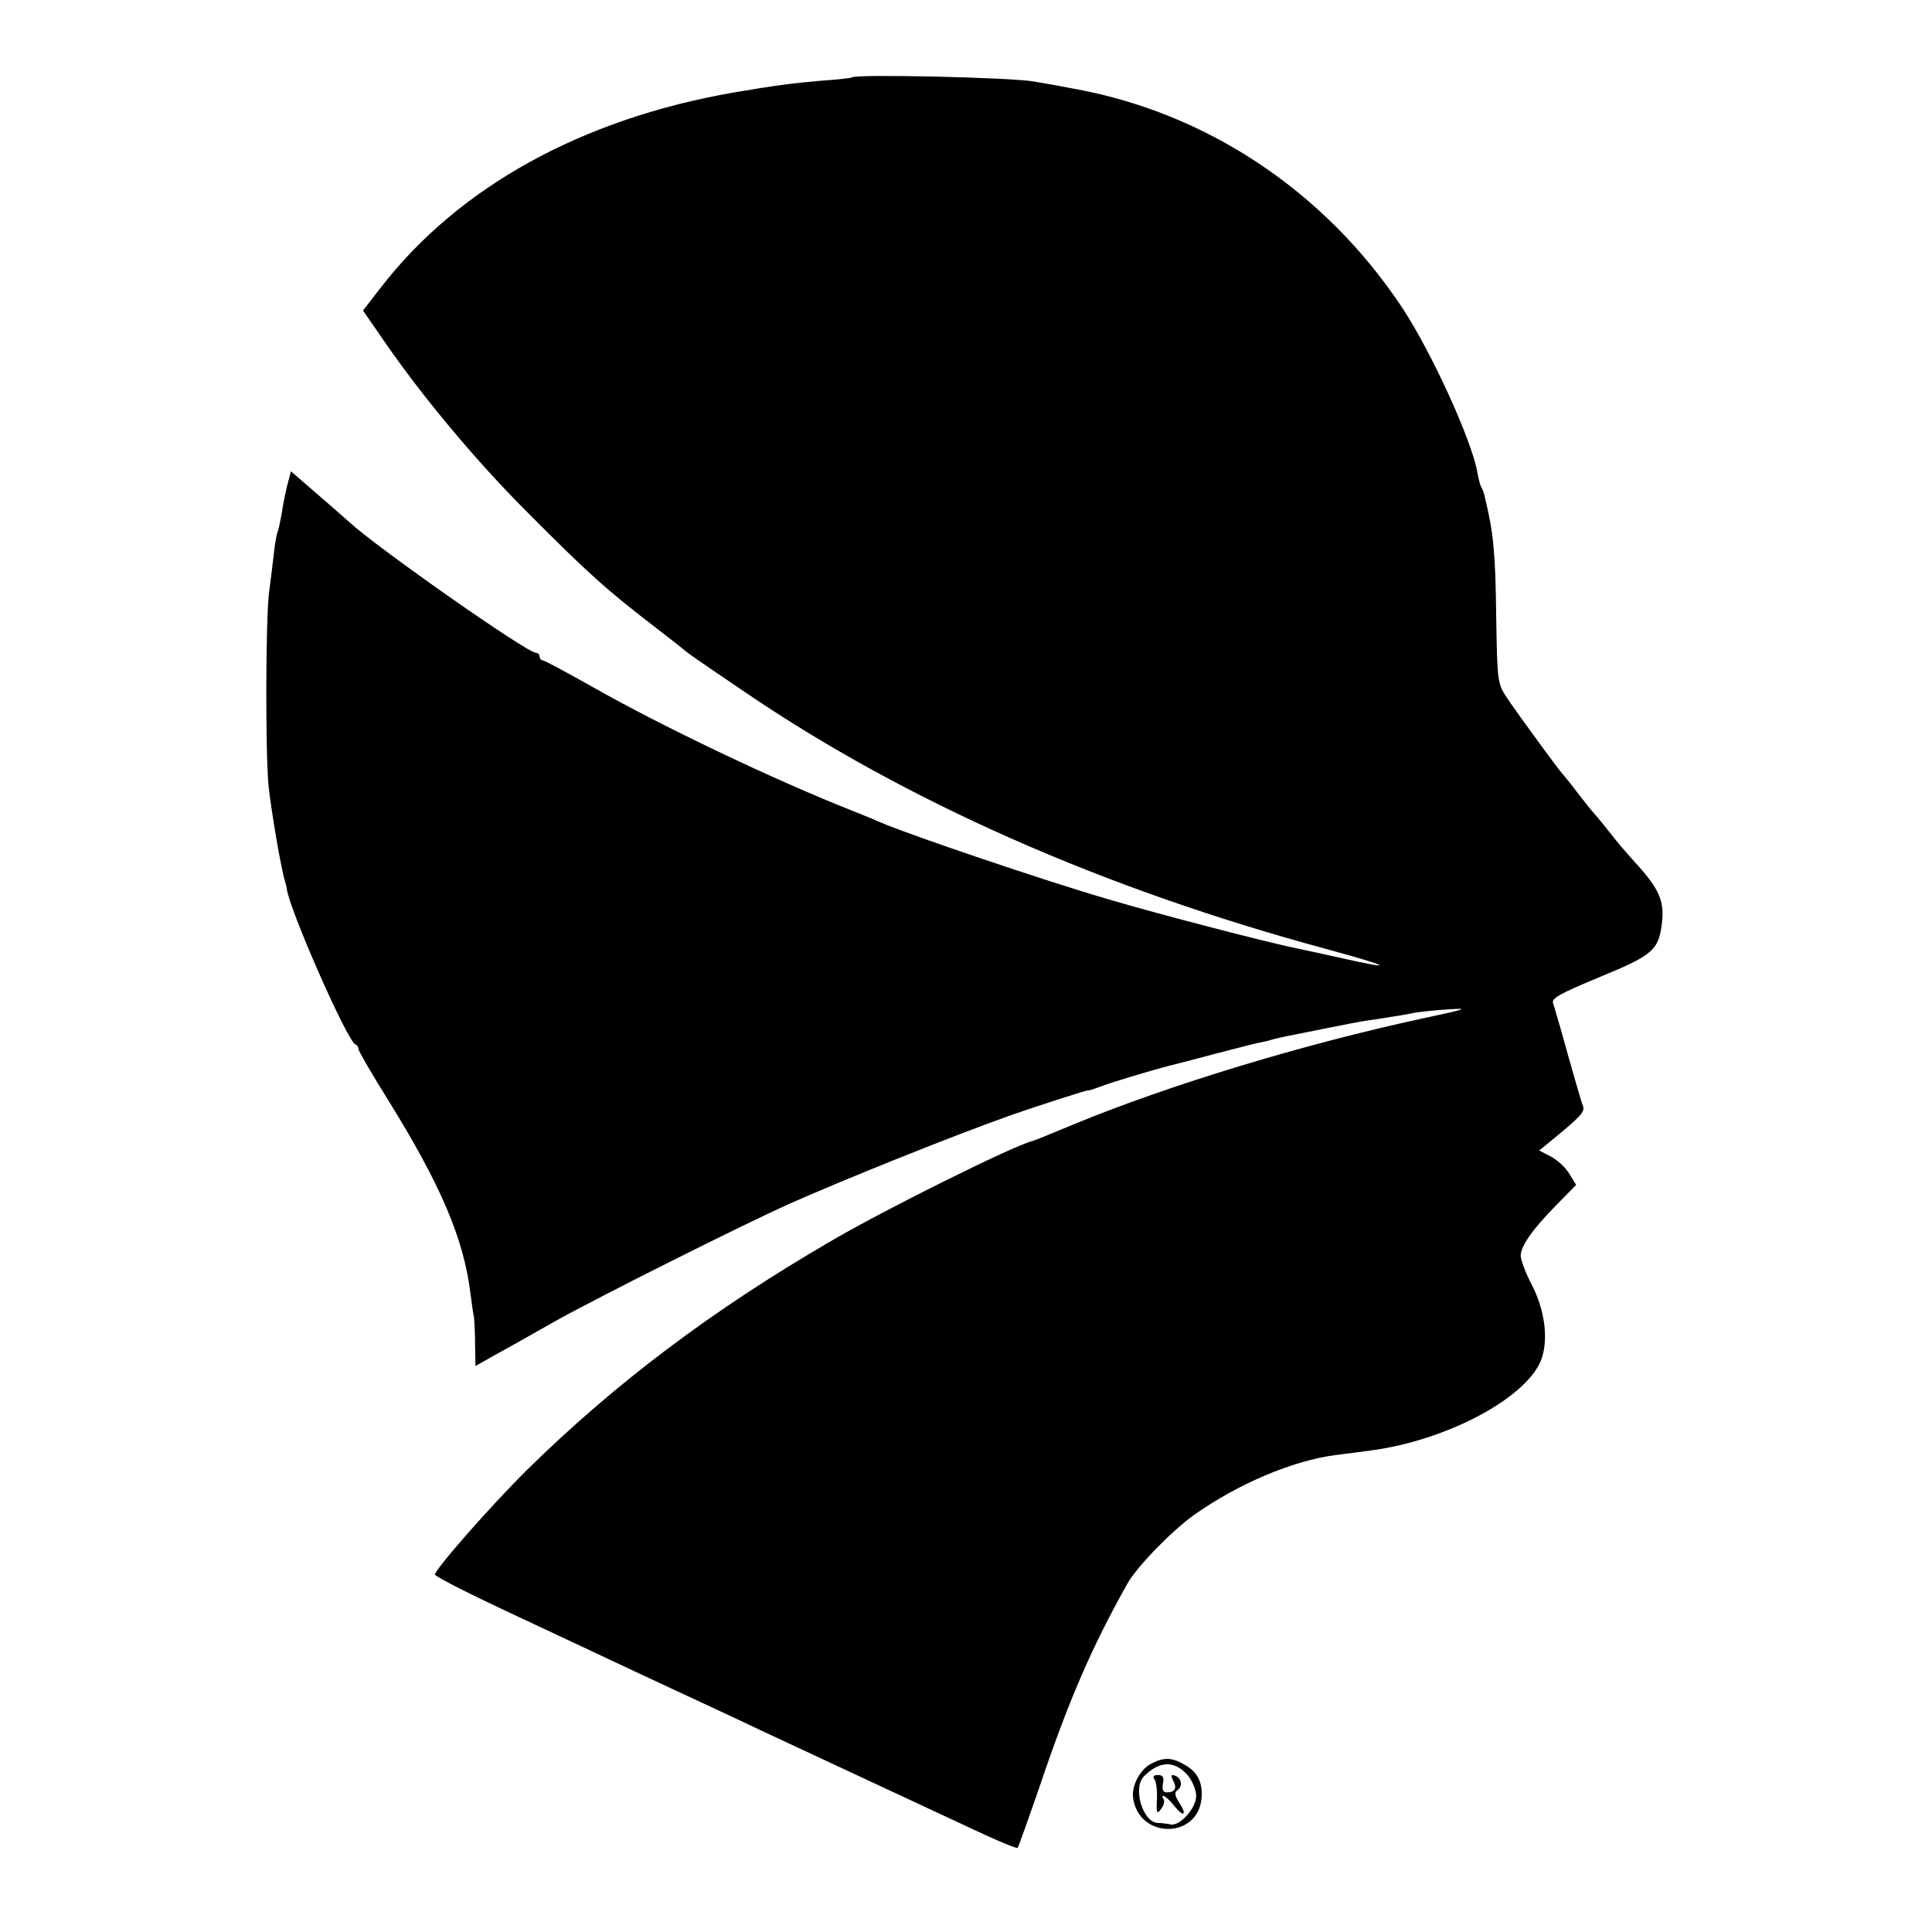 <?xml version="1.0" standalone="no"?>
<!DOCTYPE svg PUBLIC "-//W3C//DTD SVG 20010904//EN"
 "http://www.w3.org/TR/2001/REC-SVG-20010904/DTD/svg10.dtd">
<svg version="1.0" xmlns="http://www.w3.org/2000/svg"
 width="512pt" height="512pt" viewBox="0 0 512 512"
 preserveAspectRatio="xMidYMid meet">
<g transform="translate(0,512) scale(0.1,-0.1)"
fill="#000000" stroke="none">
<path d="M2258 4915 c-2 -2 -39 -6 -83 -9 -70 -6 -125 -13 -230 -31 -403 -70
-729 -250 -935 -516 l-48 -62 56 -81 c101 -147 245 -319 377 -451 162 -163
213 -209 345 -310 36 -28 67 -52 70 -55 7 -7 46 -34 161 -112 427 -291 952
-523 1544 -683 170 -46 189 -58 40 -24 -49 11 -101 22 -115 25 -76 15 -372 92
-500 130 -166 48 -534 173 -605 204 -11 5 -45 19 -75 31 -206 81 -512 227
-694 331 -66 37 -123 68 -128 68 -4 0 -8 5 -8 10 0 6 -5 10 -10 10 -23 0 -419
277 -495 347 -11 10 -50 44 -87 76 l-67 58 -10 -38 c-5 -21 -12 -55 -15 -77
-4 -21 -8 -41 -10 -45 -2 -3 -7 -28 -10 -56 -3 -27 -9 -75 -13 -105 -9 -72
-10 -425 -1 -516 7 -63 33 -219 44 -252 2 -7 4 -14 4 -17 5 -51 160 -404 182
-413 5 -2 8 -7 8 -12 0 -5 34 -64 76 -131 143 -230 203 -372 221 -518 3 -25 7
-53 9 -61 1 -8 3 -41 3 -72 l1 -58 48 27 c26 14 99 55 162 91 122 68 494 254
620 311 156 69 430 179 590 236 66 23 199 66 202 65 2 -1 17 4 33 10 25 10
134 43 185 56 8 2 60 15 115 30 55 14 108 28 118 30 10 2 26 5 35 8 9 3 28 7
42 10 14 3 61 12 105 21 44 9 91 18 105 20 14 2 43 6 65 10 22 3 50 8 63 11
13 2 53 7 90 9 58 4 49 1 -68 -24 -315 -68 -672 -176 -928 -282 -53 -22 -101
-42 -107 -43 -55 -15 -385 -179 -526 -261 -321 -186 -578 -380 -813 -611 -95
-94 -247 -267 -243 -277 2 -6 97 -54 213 -108 115 -54 247 -116 294 -138 47
-22 128 -60 180 -84 52 -24 131 -61 175 -82 69 -32 297 -139 594 -277 46 -21
85 -37 88 -35 2 3 29 78 60 168 76 225 137 365 230 531 25 45 117 140 177 183
117 83 264 145 376 159 30 4 72 9 92 12 207 27 424 145 455 248 16 53 6 125
-27 190 -17 32 -30 68 -30 78 0 26 32 71 95 135 l52 53 -18 29 c-10 17 -32 37
-49 46 l-31 16 33 27 c78 64 89 76 83 91 -4 9 -21 70 -40 136 -18 66 -36 127
-39 136 -6 13 18 26 124 70 143 59 157 71 165 150 5 52 -10 85 -65 146 -25 27
-58 66 -75 88 -16 21 -35 43 -40 49 -6 6 -26 31 -45 56 -19 25 -37 47 -40 50
-8 8 -112 150 -144 197 -28 42 -28 42 -31 225 -2 161 -7 216 -29 306 -2 12 -7
26 -10 30 -3 5 -8 23 -11 41 -15 85 -121 317 -198 434 -205 310 -520 520 -877
583 -14 3 -59 11 -100 18 -63 11 -472 20 -482 11z"/>
<path d="M3049 445 c-29 -16 -51 -59 -46 -91 16 -107 169 -108 181 -2 4 43 -9
71 -44 91 -34 20 -56 21 -91 2z m99 -30 c12 -15 22 -39 22 -54 0 -33 -43 -81
-68 -76 -9 2 -25 4 -34 4 -40 2 -67 94 -36 124 41 41 81 42 116 2z"/>
<path d="M3059 405 c5 -5 8 -29 7 -53 -2 -37 0 -41 11 -26 7 9 10 21 7 25 -12
20 10 7 28 -17 25 -31 35 -25 13 9 -11 17 -13 27 -6 32 16 9 13 32 -4 39 -12
4 -13 2 -6 -13 11 -20 5 -31 -17 -31 -10 0 -13 8 -10 23 3 17 0 23 -13 23 -11
0 -15 -4 -10 -11z"/>
</g>
</svg>
